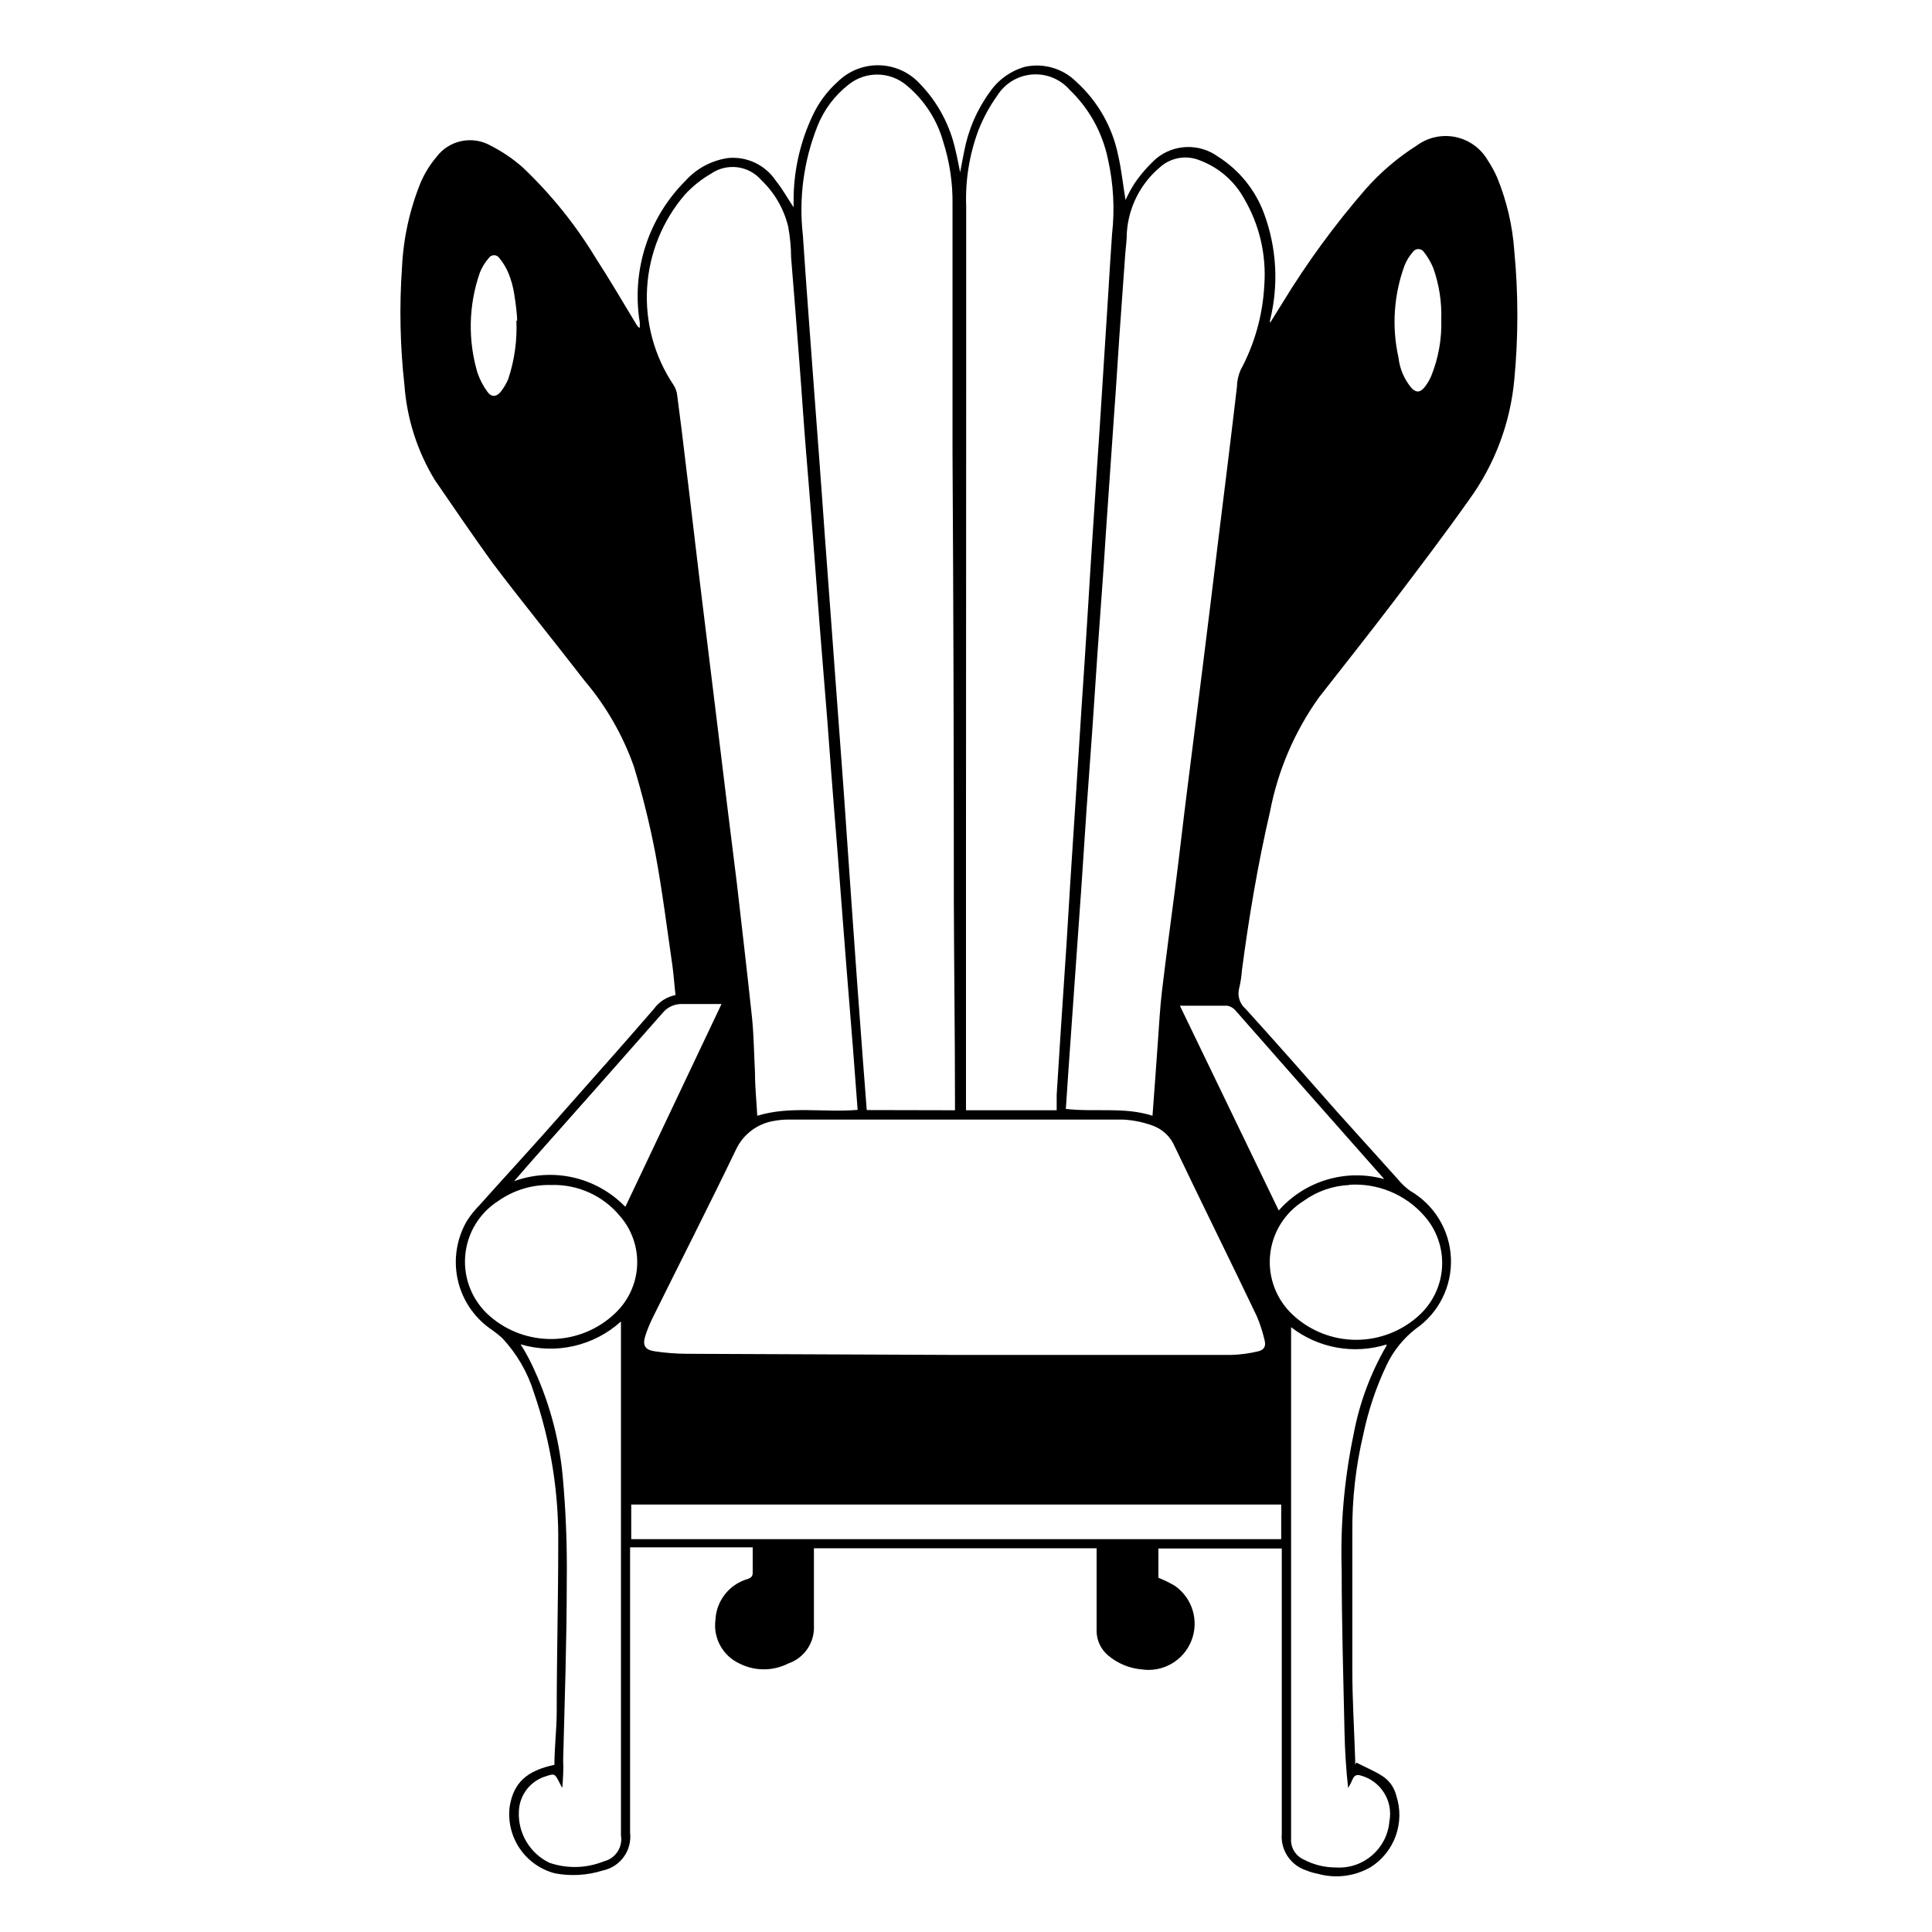 <?xml version="1.0" encoding="UTF-8"?>
<!-- Uploaded to: ICON Repo, www.iconrepo.com, Generator: ICON Repo Mixer Tools -->
<svg fill="#000000" width="800px" height="800px" version="1.1" viewBox="144 144 512 512" xmlns="http://www.w3.org/2000/svg">
 <path d="m503.43 611.09c2.316 1.211 5.039 2.316 7.055 3.68 1.766 1.176 3.023 2.977 3.527 5.039 1.152 3.465 1.117 7.215-0.105 10.656-1.227 3.441-3.562 6.375-6.648 8.336-4.254 2.465-9.324 3.098-14.055 1.762-1.055-0.195-2.082-0.496-3.074-0.906-4.137-1.359-6.805-5.379-6.449-9.723v-73.355-2.215h-32.695v7.758c1.496 0.594 2.945 1.301 4.332 2.117 4.688 3.242 6.512 9.293 4.406 14.59-2.106 5.293-7.59 8.438-13.223 7.574-3.246-0.289-6.324-1.574-8.816-3.676-1.906-1.582-3.027-3.922-3.074-6.398v-20.152-1.863h-74.914v1.512 18.941c0.242 4.504-2.535 8.617-6.805 10.078-4.066 2.062-8.879 2.062-12.945 0-4.426-2.055-7-6.754-6.348-11.59 0.242-5.027 3.637-9.352 8.461-10.781 1.059-0.352 1.461-0.754 1.41-1.914v-6.5h-32.492v75.574c0.566 4.731-2.586 9.113-7.258 10.074-4.07 1.281-8.398 1.543-12.594 0.758-3.844-0.98-7.195-3.336-9.418-6.625-2.219-3.289-3.152-7.281-2.621-11.211 1.059-6.195 4.484-9.371 11.84-10.934 0-4.535 0.555-9.07 0.605-13.652 0-15.113 0.402-29.773 0.402-44.688h-0.004c0.203-13.707-1.98-27.348-6.445-40.305-1.676-5.422-4.57-10.387-8.465-14.512-1.004-0.895-2.062-1.719-3.176-2.469-4.379-3.133-7.434-7.781-8.57-13.047-1.133-5.262-0.27-10.758 2.426-15.418 0.98-1.547 2.129-2.984 3.426-4.281 5.793-6.5 11.738-12.949 17.531-19.445 5.793-6.5 12.344-14.008 18.539-20.957 3.375-3.828 6.75-7.707 10.078-11.539v-0.004c1.379-1.91 3.43-3.223 5.742-3.676-0.301-2.519-0.453-5.039-0.805-7.656-1.461-10.078-2.719-20.152-4.535-29.875v-0.004c-1.492-7.769-3.394-15.453-5.691-23.023-2.934-8.305-7.356-16.004-13.051-22.723-8.113-10.531-16.574-20.859-24.586-31.488-5.039-7.004-10.078-14.359-15.113-21.715v0.004c-4.652-7.637-7.414-16.273-8.062-25.191-1.148-10.305-1.367-20.691-0.652-31.035 0.355-7.84 2.059-15.562 5.035-22.824 1.047-2.363 2.422-4.566 4.082-6.547 3.356-4.492 9.531-5.789 14.41-3.023 3.07 1.562 5.934 3.508 8.512 5.793 7.445 7.074 13.918 15.102 19.246 23.879 3.777 5.844 7.305 11.84 10.883 17.785 0.207 0.359 0.5 0.652 0.855 0.859v-1.461c-2.25-13.73 2.25-27.703 12.094-37.535 2.949-3.285 6.965-5.426 11.336-6.047 5.008-0.465 9.863 1.855 12.645 6.047 1.715 2.117 3.023 4.535 4.684 7.004v-1.613h0.004c-0.035-7.84 1.688-15.586 5.035-22.672 1.594-3.434 3.875-6.504 6.703-9.02 2.922-2.867 6.879-4.426 10.973-4.324 4.094 0.105 7.969 1.867 10.742 4.879 4.754 4.91 8.035 11.055 9.469 17.734 0.453 1.762 0.754 3.578 1.211 5.742 0.402-2.066 0.707-3.777 1.059-5.492v0.004c1.082-5.758 3.441-11.199 6.902-15.922 2.238-3.191 5.512-5.504 9.27-6.551 4.898-1.051 10 0.449 13.551 3.981 5.672 5.137 9.555 11.949 11.086 19.449 0.906 3.93 1.309 8.012 1.965 11.891v-0.004c0.68-1.516 1.473-2.981 2.367-4.383 1.648-2.414 3.578-4.629 5.742-6.598 4.719-3.898 11.477-4.106 16.426-0.504 5.613 3.559 9.898 8.871 12.191 15.113 3.312 8.988 3.875 18.758 1.613 28.062-0.102 0.258-0.102 0.547 0 0.805l3.375-5.441c6.43-10.527 13.727-20.504 21.812-29.824 3.957-4.508 8.539-8.43 13.605-11.637 2.957-2.203 6.719-3.035 10.328-2.285 3.613 0.754 6.731 3.016 8.562 6.215 0.953 1.438 1.777 2.953 2.469 4.535 2.539 6.199 4.07 12.762 4.535 19.445 1.082 11.344 1.082 22.766 0 34.109-1.059 11.5-5.199 22.5-11.992 31.84-6.348 8.969-13 17.734-19.648 26.5s-13.352 17.18-20.152 25.895c-6.445 9.027-10.859 19.336-12.945 30.23-3.223 13.906-5.594 27.961-7.457 42.168-0.109 1.547-0.344 3.078-0.707 4.586-0.555 2.023 0.113 4.184 1.715 5.539 8.16 9.02 16.172 18.086 24.184 27.207l16.07 17.836c0.953 1.18 2.051 2.227 3.273 3.121 6.457 3.707 10.559 10.465 10.863 17.898 0.309 7.434-3.223 14.508-9.352 18.73-3.289 2.559-5.93 5.856-7.707 9.621-2.773 5.828-4.836 11.969-6.148 18.289-2.004 8.449-2.984 17.113-2.922 25.797v36.727c0 7.91 0.504 15.77 0.754 23.629v1.461zm-79.398-172.86v-4.133l1.059-16.625c0.504-7.859 1.059-15.719 1.562-23.527 0.352-5.492 0.656-10.984 1.008-16.473 0.504-8.012 1.059-16.07 1.562-24.082l1.359-21.312c0.555-7.961 1.059-15.922 1.562-23.879 0.352-5.441 0.656-10.883 1.008-16.273 0.504-8.012 1.059-15.973 1.562-23.93 0.504-7.152 0.957-14.309 1.41-21.461l1.512-23.73c0.352-5.543 0.656-11.082 1.059-16.625l-0.004-0.004c0.773-6.734 0.398-13.547-1.109-20.152-1.453-6.938-4.965-13.277-10.074-18.188-2.488-2.867-6.184-4.383-9.965-4.098-3.785 0.289-7.207 2.352-9.23 5.559-2.059 2.871-3.75 5.984-5.039 9.27-2.394 6.438-3.488 13.289-3.223 20.152v47.914l-0.051 123.13v66.555 1.914zm-26.953 0v-2.117c0-17.785-0.25-35.621-0.301-53.453 0-39.566-0.117-79.133-0.352-118.7v-65.496l-0.004 0.004c0.117-5.742-0.719-11.461-2.469-16.93-1.625-5.789-4.961-10.953-9.574-14.812-4.438-3.859-11.008-3.965-15.566-0.25-3.672 2.879-6.508 6.688-8.211 11.031-3.629 9.164-4.945 19.078-3.828 28.867 0.453 6.902 0.957 13.805 1.461 20.656 0.504 6.852 0.957 13.148 1.461 19.699 0.504 6.551 0.957 13 1.461 19.496 0.504 6.5 0.957 13.352 1.461 20.152 0.504 6.801 0.957 13.148 1.461 19.699 0.504 6.551 0.957 13.199 1.461 19.852 0.504 6.648 0.957 13.098 1.461 19.648 0.504 6.551 0.957 13.25 1.41 19.852l1.359 19.445c0.453 6.648 0.957 13.25 1.41 19.852 0.453 6.602 1.008 13.148 1.461 19.699 0.336 4.535 0.688 9.117 1.059 13.754zm0 64.84h46.148 27.055c2.41-0.07 4.809-0.391 7.152-0.957 1.664-0.402 2.117-1.41 1.664-3.074-0.508-2.152-1.199-4.262-2.066-6.297-7.203-15.113-14.559-29.875-21.715-44.891-1.125-2.668-3.348-4.727-6.098-5.641-2.465-0.875-5.043-1.383-7.656-1.512h-88.418c-1.352-0.012-2.703 0.109-4.031 0.352-4.41 0.715-8.184 3.562-10.074 7.609-7.152 14.863-14.66 29.574-21.965 44.336l-0.004-0.004c-0.809 1.629-1.5 3.312-2.066 5.039-0.805 2.57 0 3.727 2.519 4.082 2.769 0.418 5.566 0.637 8.363 0.656zm-25.797-64.941-1.211-15.973-1.812-22.57c-0.504-6.297-0.957-12.543-1.461-18.844-0.555-7.457-1.16-15.113-1.762-22.418-0.605-7.305-1.16-15.113-1.762-23.074l-2.117-26.25c-0.605-7.758-1.16-15.469-1.762-23.227-0.605-7.758-1.211-15.113-1.812-22.418-0.605-7.305-1.109-15.367-1.715-23.023-0.707-9.371-1.445-18.727-2.215-28.062h-0.004c-0.012-2.805-0.281-5.606-0.805-8.363-1.156-4.633-3.602-8.844-7.055-12.141-3.367-3.926-9.156-4.664-13.402-1.711-2.566 1.484-4.894 3.356-6.902 5.539-5.938 6.914-9.449 15.586-9.996 24.684-0.543 9.098 1.906 18.125 6.973 25.699 0.559 0.848 0.902 1.812 1.008 2.82 0.855 6.348 1.613 12.695 2.367 19.094 1.258 10.078 2.418 20.504 3.68 30.781 1.562 12.898 3.176 25.746 4.734 38.641 1.562 12.898 3.324 27.258 5.039 40.91 1.359 11.891 2.769 23.832 4.031 35.77 0.453 4.684 0.504 9.473 0.754 14.207 0 3.828 0.402 7.609 0.605 11.488 8.715-2.668 17.582-0.801 26.602-1.559zm78.141 1.562c0.504-6.648 0.957-13.047 1.41-19.398 0.352-4.586 0.555-9.168 1.109-13.703 1.059-8.918 2.266-17.836 3.426-26.754 1.16-8.918 2.168-18.086 3.324-27.105l4.082-32.395c1.359-10.781 2.672-21.613 3.981-32.395 1.715-13.805 3.426-27.559 5.039-41.363v0.004c0.027-1.543 0.352-3.066 0.957-4.484 3.731-6.918 5.883-14.574 6.297-22.422 0.605-8.078-1.273-16.148-5.391-23.125-2.594-4.644-6.754-8.215-11.738-10.074-3.555-1.438-7.617-0.734-10.48 1.812-5.188 4.348-8.375 10.629-8.816 17.383 0 1.812-0.25 3.629-0.402 5.441-0.504 7.305-1.059 14.559-1.562 21.816-0.504 7.254-0.855 13.551-1.359 20.152l-1.512 21.766c-0.504 6.801-0.906 13.602-1.359 20.152-0.453 6.551-1.059 14.508-1.562 21.766-0.504 7.254-0.906 13.551-1.359 20.152-0.453 6.602-1.059 14.41-1.562 21.613l-1.359 20.453c-0.605 8.766-1.258 17.531-1.863 26.301l-1.512 21.461-0.754 11.133c7.805 0.906 15.41-0.605 22.969 1.812zm-156.18 177.95h-0.352l-0.906-1.762c-0.957-1.812-1.16-1.863-3.125-1.211-4.234 1.184-7.211 4.977-7.356 9.371-0.137 2.809 0.555 5.594 1.988 8.012 1.434 2.418 3.543 4.359 6.07 5.59 4.688 1.625 9.809 1.5 14.41-0.352 3.113-0.727 5.121-3.75 4.586-6.902v-91.793-42.27-2.117c-7.203 6.523-17.289 8.816-26.602 6.047 1.039 1.621 1.98 3.301 2.82 5.035 4.5 9.289 7.316 19.305 8.312 29.574 0.867 9.379 1.234 18.797 1.109 28.215 0 15.82-0.555 31.59-0.957 47.41 0.148 2.367-0.051 4.785-0.203 7.152zm192.91-121.92v2.066 127.61 5.793c-0.18 2.34 1.105 4.547 3.227 5.543 2.68 1.441 5.676 2.184 8.715 2.168 7.231 0.434 13.492-4.977 14.105-12.195 1.059-5.445-2.289-10.777-7.656-12.191-0.957-0.301-1.613 0-2.016 0.855v0.004c-0.367 0.848-0.789 1.672-1.258 2.469-0.555-5.039-0.855-9.824-0.957-14.66-0.301-14.359-0.754-28.719-0.754-43.023l-0.004-0.004c-0.371-12.039 0.676-24.078 3.125-35.871 1.539-8.34 4.504-16.348 8.766-23.68v-0.301c-8.672 2.699-18.117 0.988-25.293-4.586zm-2.621 47.004h-172.25v9.168l172.25 0.004zm-193.51-84.688c-4.961-0.133-9.836 1.332-13.902 4.18-5.09 3.215-8.367 8.637-8.84 14.637-0.477 5.996 1.902 11.867 6.422 15.844 4.633 4.086 10.633 6.281 16.812 6.152 6.176-0.133 12.078-2.578 16.539-6.859 3.473-3.285 5.547-7.781 5.793-12.559 0.242-4.773-1.363-9.461-4.484-13.082-4.484-5.477-11.266-8.551-18.34-8.312zm211.6 0c-4.352 0.184-8.555 1.637-12.09 4.18-5.066 3.141-8.371 8.461-8.945 14.391s1.652 11.789 6.019 15.84c4.562 4.25 10.566 6.617 16.805 6.617 6.234 0 12.238-2.367 16.801-6.617 3.586-3.344 5.723-7.949 5.957-12.844 0.234-4.894-1.449-9.688-4.695-13.355-5.019-5.746-12.445-8.805-20.055-8.262zm-18.742 6.75c3.414-3.867 7.844-6.699 12.789-8.168 4.945-1.469 10.203-1.52 15.172-0.145l-3.93-4.434-18.691-21.16-16.676-18.945c-0.562-0.727-1.367-1.227-2.266-1.41h-12.594zm-173.11-1.059 25.441-53.656h-10.527c-1.945-0.031-3.801 0.82-5.039 2.316-11.52 13.098-23.09 26.18-34.711 39.246l-4.684 5.391-0.004 0.004c5.012-1.824 10.441-2.168 15.641-0.988 5.199 1.18 9.949 3.828 13.684 7.637zm-28.719-234.73c0-1.562-0.352-4.434-0.805-7.254-0.301-1.848-0.809-3.656-1.512-5.391-0.609-1.438-1.422-2.777-2.418-3.981-0.309-0.465-0.828-0.742-1.383-0.742-0.559 0-1.078 0.277-1.387 0.742-1.039 1.172-1.859 2.519-2.418 3.981-2.945 8.523-3.156 17.75-0.605 26.398 0.617 1.801 1.5 3.5 2.621 5.039 1.059 1.512 2.418 1.461 3.578 0h-0.004c0.797-1.016 1.461-2.137 1.965-3.324 1.668-4.996 2.402-10.258 2.168-15.516zm244.9-0.301c0.156-4.644-0.559-9.273-2.113-13.652-0.625-1.52-1.457-2.941-2.469-4.234-0.324-0.504-0.887-0.812-1.488-0.812-0.602 0-1.16 0.309-1.484 0.812-0.922 1.043-1.652 2.238-2.168 3.527-2.871 7.82-3.434 16.305-1.613 24.438 0.324 2.902 1.477 5.648 3.328 7.906 1.211 1.41 2.367 1.41 3.527 0 0.738-0.918 1.348-1.938 1.812-3.019 1.922-4.75 2.832-9.844 2.668-14.965z"/>
</svg>